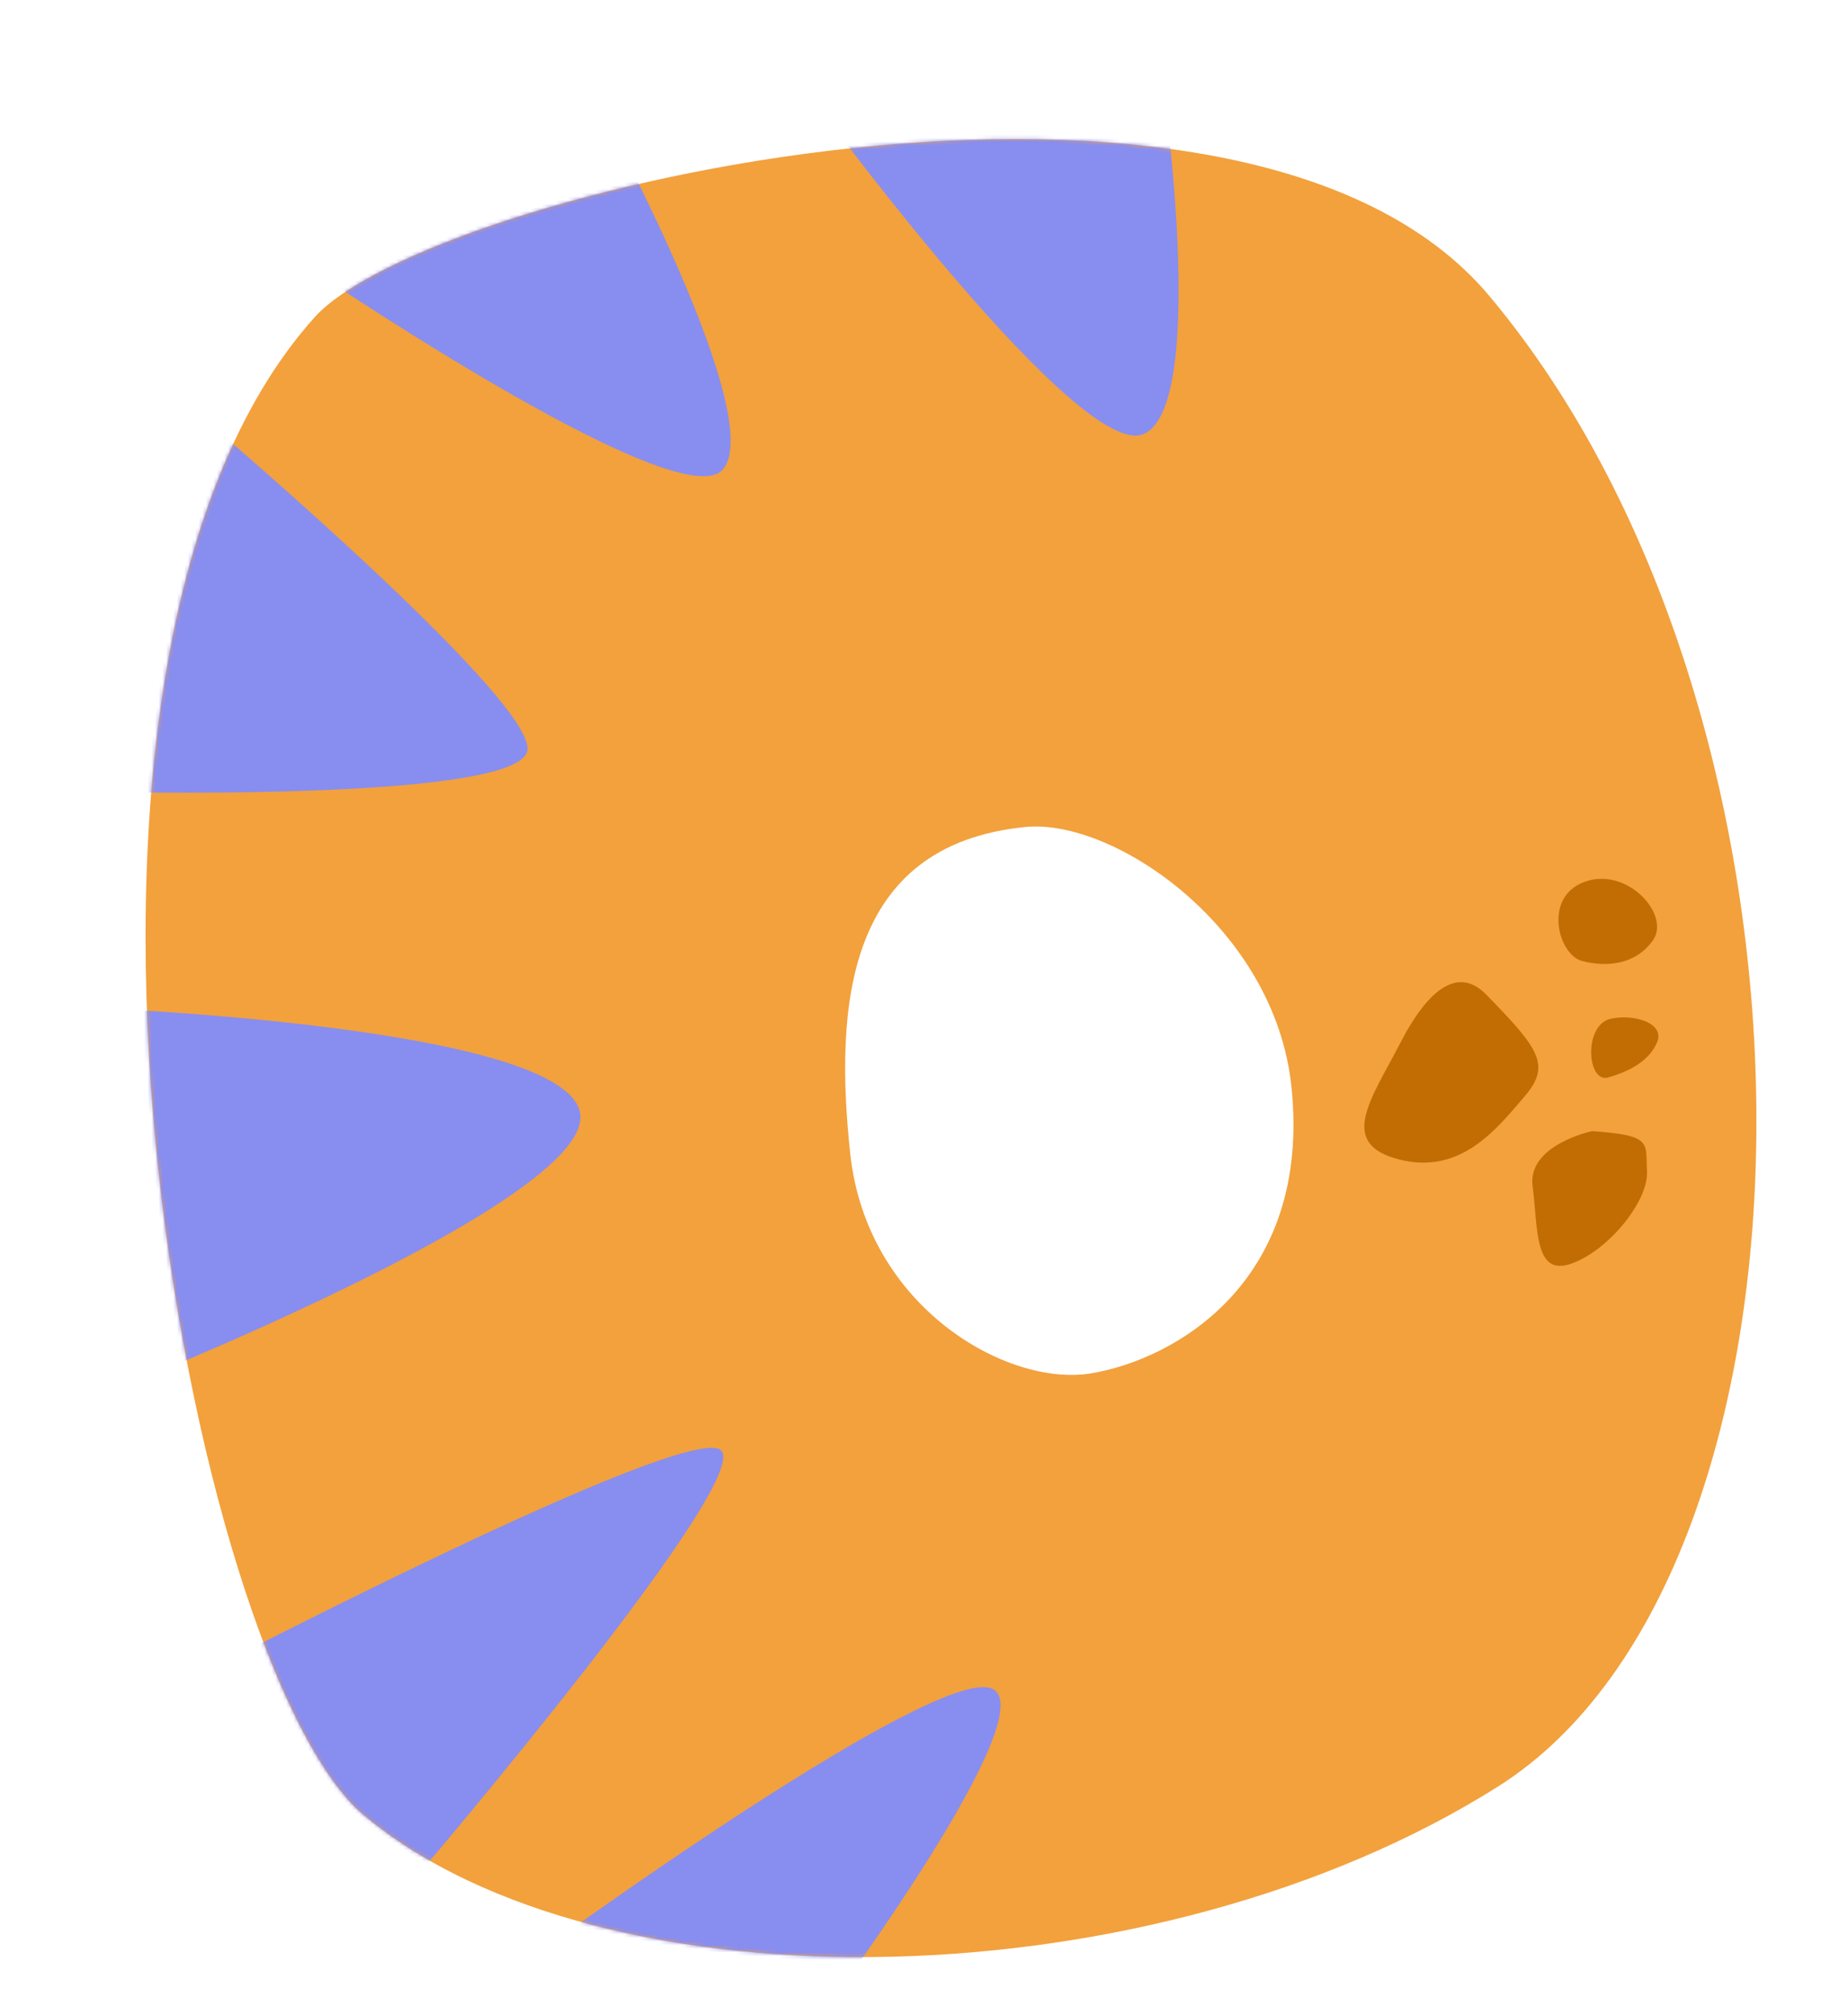 <?xml version="1.0" encoding="UTF-8"?>
<!DOCTYPE svg PUBLIC '-//W3C//DTD SVG 1.0//EN'
          'http://www.w3.org/TR/2001/REC-SVG-20010904/DTD/svg10.dtd'>
<svg fill="none" height="553.1" preserveAspectRatio="xMidYMid meet" style="fill: none;" version="1.0" viewBox="-39.1 -37.4 507.4 553.1" width="507.4" xmlns="http://www.w3.org/2000/svg" xmlns:xlink="http://www.w3.org/1999/xlink" zoomAndPan="magnify"
><g id="change1_1"
  ><path clip-rule="evenodd" d="M47.261 49.703C78.423 14.961 301.766 -37.429 369.855 43.868C468.306 161.418 466.075 393.681 372.228 452.945C278.38 512.21 126.372 515.643 60.822 460.849C12.732 420.649 -39.08 145.964 47.261 49.703V49.703ZM242.522 189.585C266.735 187.221 310.959 217.217 315.492 260.915C321.052 314.508 283.342 335.807 260.387 339.565C237.433 343.323 198.856 321.369 194.348 279.255C190.093 239.513 192.775 194.442 242.522 189.585Z" fill="#F2A13D" fill-rule="evenodd"
  /></g
  ><mask height="500" id="a" maskUnits="userSpaceOnUse" style="mask-type:luminance" width="444" x="0" y="0"
  ><path d="M47.261 49.703C78.423 14.961 301.766 -37.429 369.855 43.868C468.306 161.418 466.075 393.681 372.228 452.945C278.38 512.21 126.372 515.643 60.822 460.849C12.732 420.649 -39.08 145.964 47.261 49.703V49.703ZM242.522 189.585C266.735 187.221 310.959 217.217 315.492 260.915C321.052 314.508 283.342 335.807 260.387 339.565C237.433 343.323 198.856 321.369 194.348 279.255C190.093 239.513 192.775 194.442 242.522 189.585Z" fill="#fff"
  /></mask
  ><g clip-rule="evenodd" fill="#888DF0" fill-rule="evenodd" id="change2_1" mask="url(#a)"
  ><path d="M187.279 514.558C187.279 514.558 249.228 431.187 232.882 425.944C216.537 420.7 115.854 493.511 115.854 493.511L187.279 514.558Z"
    /><path d="M75.598 477.263C75.598 477.263 168.998 367.762 158.693 360.542C148.389 353.322 17.695 421.3 17.695 421.3C17.695 421.3 59.872 482.057 75.598 477.263Z"
    /><path d="M-9.742 344.932C-9.742 344.932 123.2 292.786 120.218 268.431C117.237 244.076 -14.78 239.185 -14.78 239.185C-14.78 239.185 -21.09 323.56 -9.742 344.932Z"
    /><path d="M-14.193 179.89C-14.193 179.89 104.081 183.034 105.725 168.458C107.369 153.881 12.516 73.823 12.516 73.823C12.516 73.823 -16.904 154.722 -14.193 179.89Z"
    /><path d="M40.44 32.545C40.44 32.545 146.316 105.118 159.185 91.64C172.054 78.161 127.33 -4.396 127.33 -4.396C127.33 -4.396 57.118 17.024 40.44 32.545Z"
    /><path d="M188.434 -4.401C188.434 -4.401 257.546 89.085 274.855 81.752C292.164 74.418 280.901 -8.577 280.901 -8.577C280.901 -8.577 208.912 -16.935 188.434 -4.401Z"
  /></g
  ><g id="change3_1"
  ><path clip-rule="evenodd" d="M398.053 273.064C398.053 273.064 380.191 276.812 381.709 288.229C383.226 299.646 382.027 313.12 392.373 309.426C402.72 305.733 413.545 292.129 413.113 284.133C412.68 276.136 414.736 274.245 398.053 273.064Z" fill="#C26D03" fill-rule="evenodd"
  /></g
  ><g id="change3_2"
  ><path clip-rule="evenodd" d="M396.837 204.36C384.253 208.053 388.577 224.639 395.293 226.373C402.009 228.106 409.901 227.476 414.734 220.699C419.568 213.923 408.278 201.001 396.837 204.36Z" fill="#C26D03" fill-rule="evenodd"
  /></g
  ><g id="change3_3"
  ><path clip-rule="evenodd" d="M368.918 235.544C361.618 228.108 353.462 233.222 345.419 248.782C337.375 264.343 328.025 276.486 345.039 280.844C362.052 285.202 371.959 272.286 379.366 263.698C386.773 255.11 383.851 250.757 368.918 235.544Z" fill="#C26D03" fill-rule="evenodd"
  /></g
  ><g id="change3_4"
  ><path clip-rule="evenodd" d="M403.153 242.225C395.605 243.912 396.631 259.926 402.376 258.343C408.121 256.761 413.753 253.838 415.907 248.628C418.062 243.418 409.534 240.798 403.153 242.225Z" fill="#C26D03" fill-rule="evenodd"
  /></g
></svg
>
